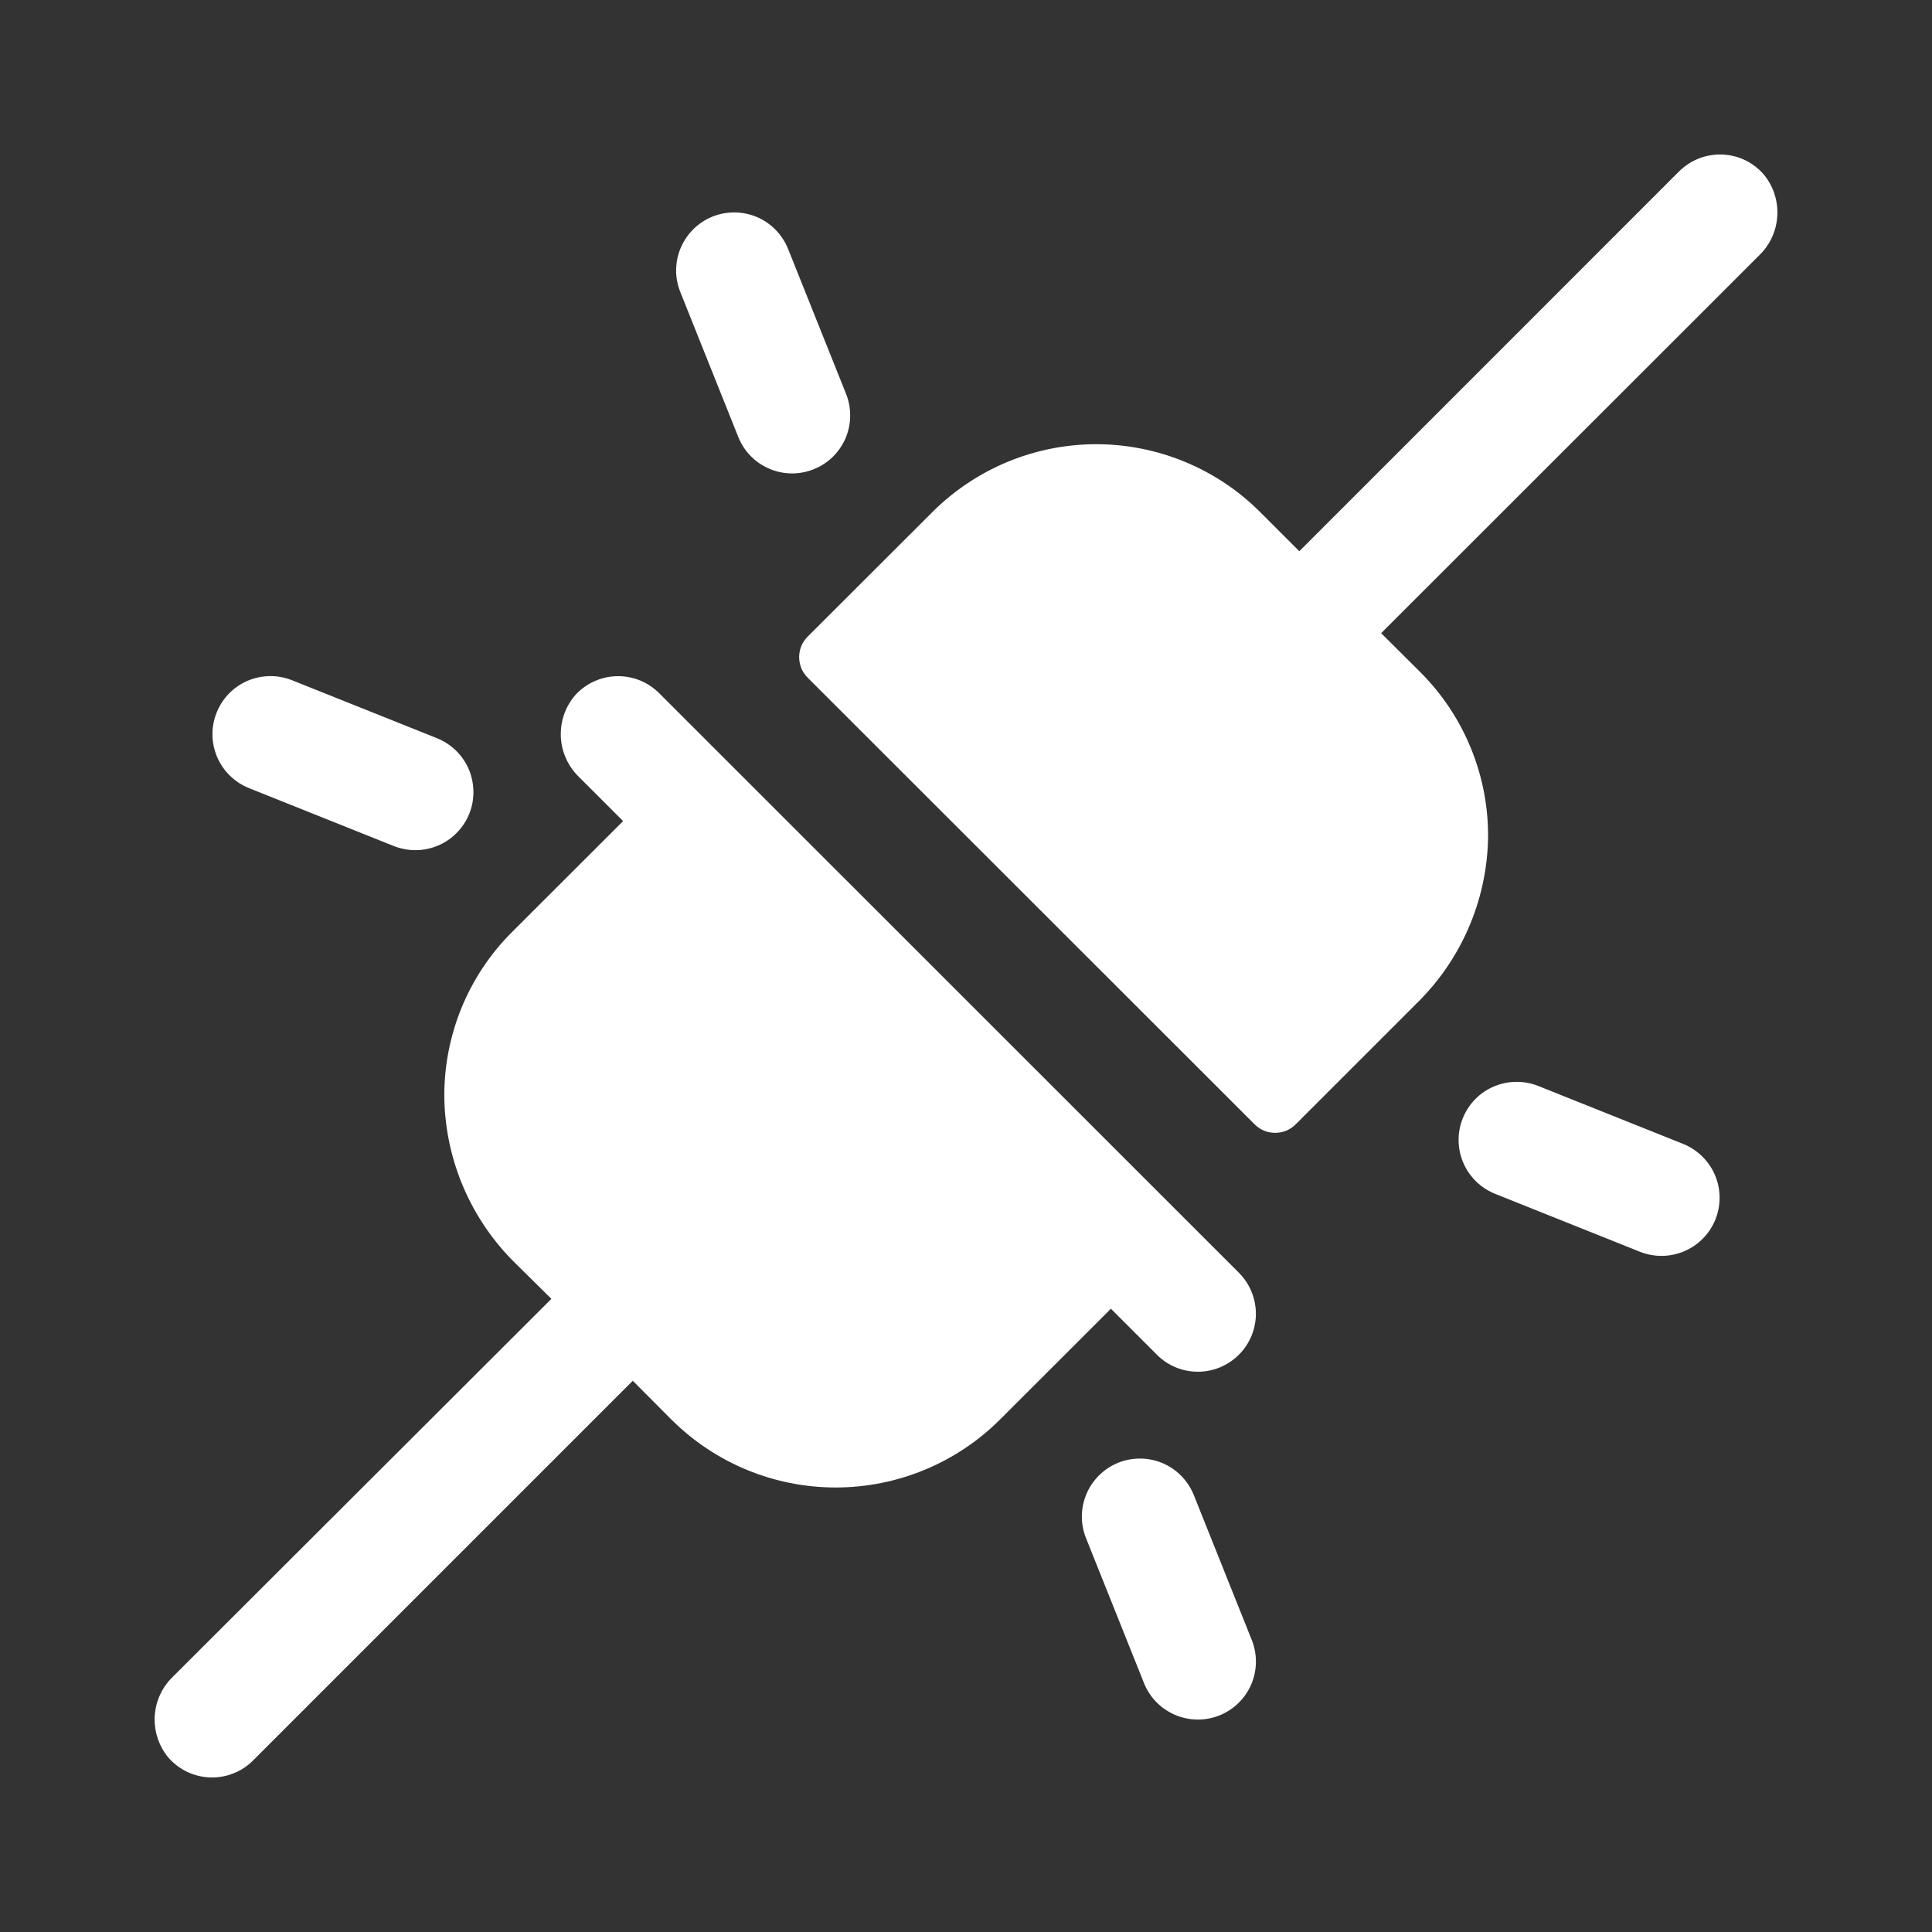 <svg width="25" height="25" viewBox="0 0 25 25" fill="none" xmlns="http://www.w3.org/2000/svg">
<rect x="0" y="0" width="25" height="25" fill="#333333" stroke="none"/>
<path d="M8.804 3.781C8.729 3.596 8.731 3.39 8.809 3.206C8.887 3.023 9.034 2.878 9.219 2.803C9.404 2.729 9.611 2.731 9.794 2.808C9.977 2.886 10.122 3.034 10.197 3.219L10.947 5.094C10.984 5.185 11.002 5.283 11.001 5.382C11.001 5.48 10.98 5.578 10.942 5.669C10.903 5.759 10.847 5.842 10.777 5.911C10.706 5.98 10.623 6.035 10.531 6.071C10.44 6.108 10.342 6.127 10.243 6.126C10.145 6.125 10.047 6.105 9.957 6.066C9.866 6.028 9.783 5.972 9.714 5.901C9.645 5.831 9.591 5.748 9.554 5.656L8.804 3.781ZM3.219 10.197L5.094 10.947C5.185 10.983 5.283 11.002 5.382 11.001C5.481 11 5.578 10.98 5.669 10.941C5.76 10.903 5.842 10.847 5.911 10.776C5.98 10.706 6.035 10.623 6.072 10.531C6.109 10.44 6.127 10.342 6.126 10.243C6.125 10.145 6.105 10.047 6.067 9.956C6.028 9.865 5.972 9.783 5.902 9.714C5.831 9.645 5.748 9.59 5.656 9.553L3.781 8.803C3.597 8.729 3.39 8.731 3.207 8.808C3.023 8.886 2.878 9.034 2.804 9.219C2.729 9.403 2.731 9.61 2.809 9.794C2.887 9.977 3.034 10.122 3.219 10.197ZM21.782 14.803L19.907 14.053C19.722 13.979 19.515 13.981 19.331 14.059C19.148 14.136 19.003 14.284 18.929 14.469C18.854 14.653 18.856 14.86 18.934 15.044C19.012 15.227 19.159 15.372 19.344 15.447L21.219 16.197C21.404 16.271 21.61 16.269 21.794 16.191C21.977 16.113 22.122 15.966 22.197 15.781C22.271 15.596 22.27 15.39 22.192 15.206C22.114 15.023 21.966 14.878 21.782 14.803ZM15.447 19.344C15.372 19.159 15.227 19.011 15.044 18.933C14.861 18.856 14.654 18.854 14.469 18.928C14.284 19.003 14.137 19.148 14.059 19.331C13.981 19.515 13.979 19.721 14.054 19.906L14.804 21.781C14.878 21.966 15.023 22.113 15.207 22.191C15.39 22.269 15.597 22.271 15.781 22.197C15.966 22.122 16.114 21.977 16.192 21.794C16.27 21.61 16.271 21.403 16.197 21.219L15.447 19.344ZM22.804 2.236C22.735 2.163 22.653 2.104 22.561 2.063C22.469 2.022 22.369 2.001 22.269 1.999C22.168 1.998 22.068 2.016 21.975 2.054C21.882 2.092 21.797 2.148 21.726 2.219L16.813 7.133L16.308 6.628C16.03 6.349 15.699 6.128 15.335 5.977C14.97 5.826 14.58 5.748 14.186 5.748C13.792 5.748 13.401 5.826 13.037 5.977C12.673 6.128 12.342 6.349 12.063 6.628L10.451 8.238C10.416 8.273 10.388 8.314 10.369 8.36C10.351 8.405 10.341 8.454 10.341 8.503C10.341 8.553 10.351 8.601 10.369 8.647C10.388 8.692 10.416 8.734 10.451 8.769L16.235 14.549C16.27 14.584 16.311 14.612 16.357 14.631C16.402 14.649 16.451 14.659 16.5 14.659C16.55 14.659 16.599 14.649 16.644 14.631C16.69 14.612 16.731 14.584 16.766 14.549L18.335 12.98C18.904 12.422 19.234 11.665 19.255 10.869C19.263 10.466 19.189 10.066 19.038 9.693C18.887 9.319 18.662 8.98 18.377 8.696L17.872 8.193L22.766 3.302C22.909 3.164 22.992 2.975 22.999 2.777C23.006 2.578 22.937 2.384 22.804 2.236ZM8.529 8.969C8.458 8.898 8.373 8.842 8.28 8.804C8.187 8.767 8.087 8.748 7.987 8.75C7.886 8.751 7.787 8.773 7.695 8.814C7.603 8.854 7.521 8.913 7.452 8.986C7.319 9.134 7.25 9.328 7.257 9.527C7.264 9.725 7.348 9.914 7.49 10.052L8.063 10.625L6.626 12.06C6.341 12.344 6.117 12.683 5.966 13.056C5.816 13.43 5.742 13.829 5.75 14.232C5.77 15.028 6.098 15.785 6.666 16.344L7.135 16.807L2.234 21.7C2.095 21.834 2.013 22.016 2.002 22.209C1.992 22.401 2.054 22.591 2.176 22.74C2.244 22.818 2.327 22.882 2.42 22.927C2.513 22.971 2.614 22.996 2.717 23C2.82 23.004 2.923 22.986 3.019 22.948C3.115 22.911 3.202 22.854 3.275 22.78L8.188 17.867L8.691 18.372C9.255 18.933 10.018 19.248 10.814 19.248C11.61 19.248 12.373 18.933 12.937 18.372L14.375 16.935L14.97 17.53C15.039 17.6 15.122 17.655 15.213 17.693C15.304 17.731 15.402 17.75 15.5 17.75C15.599 17.75 15.696 17.731 15.787 17.693C15.878 17.655 15.961 17.6 16.031 17.53C16.101 17.461 16.156 17.378 16.194 17.287C16.231 17.196 16.251 17.098 16.251 17C16.251 16.901 16.231 16.804 16.194 16.713C16.156 16.622 16.101 16.539 16.031 16.469L8.529 8.969Z" fill="white"/>
</svg>
